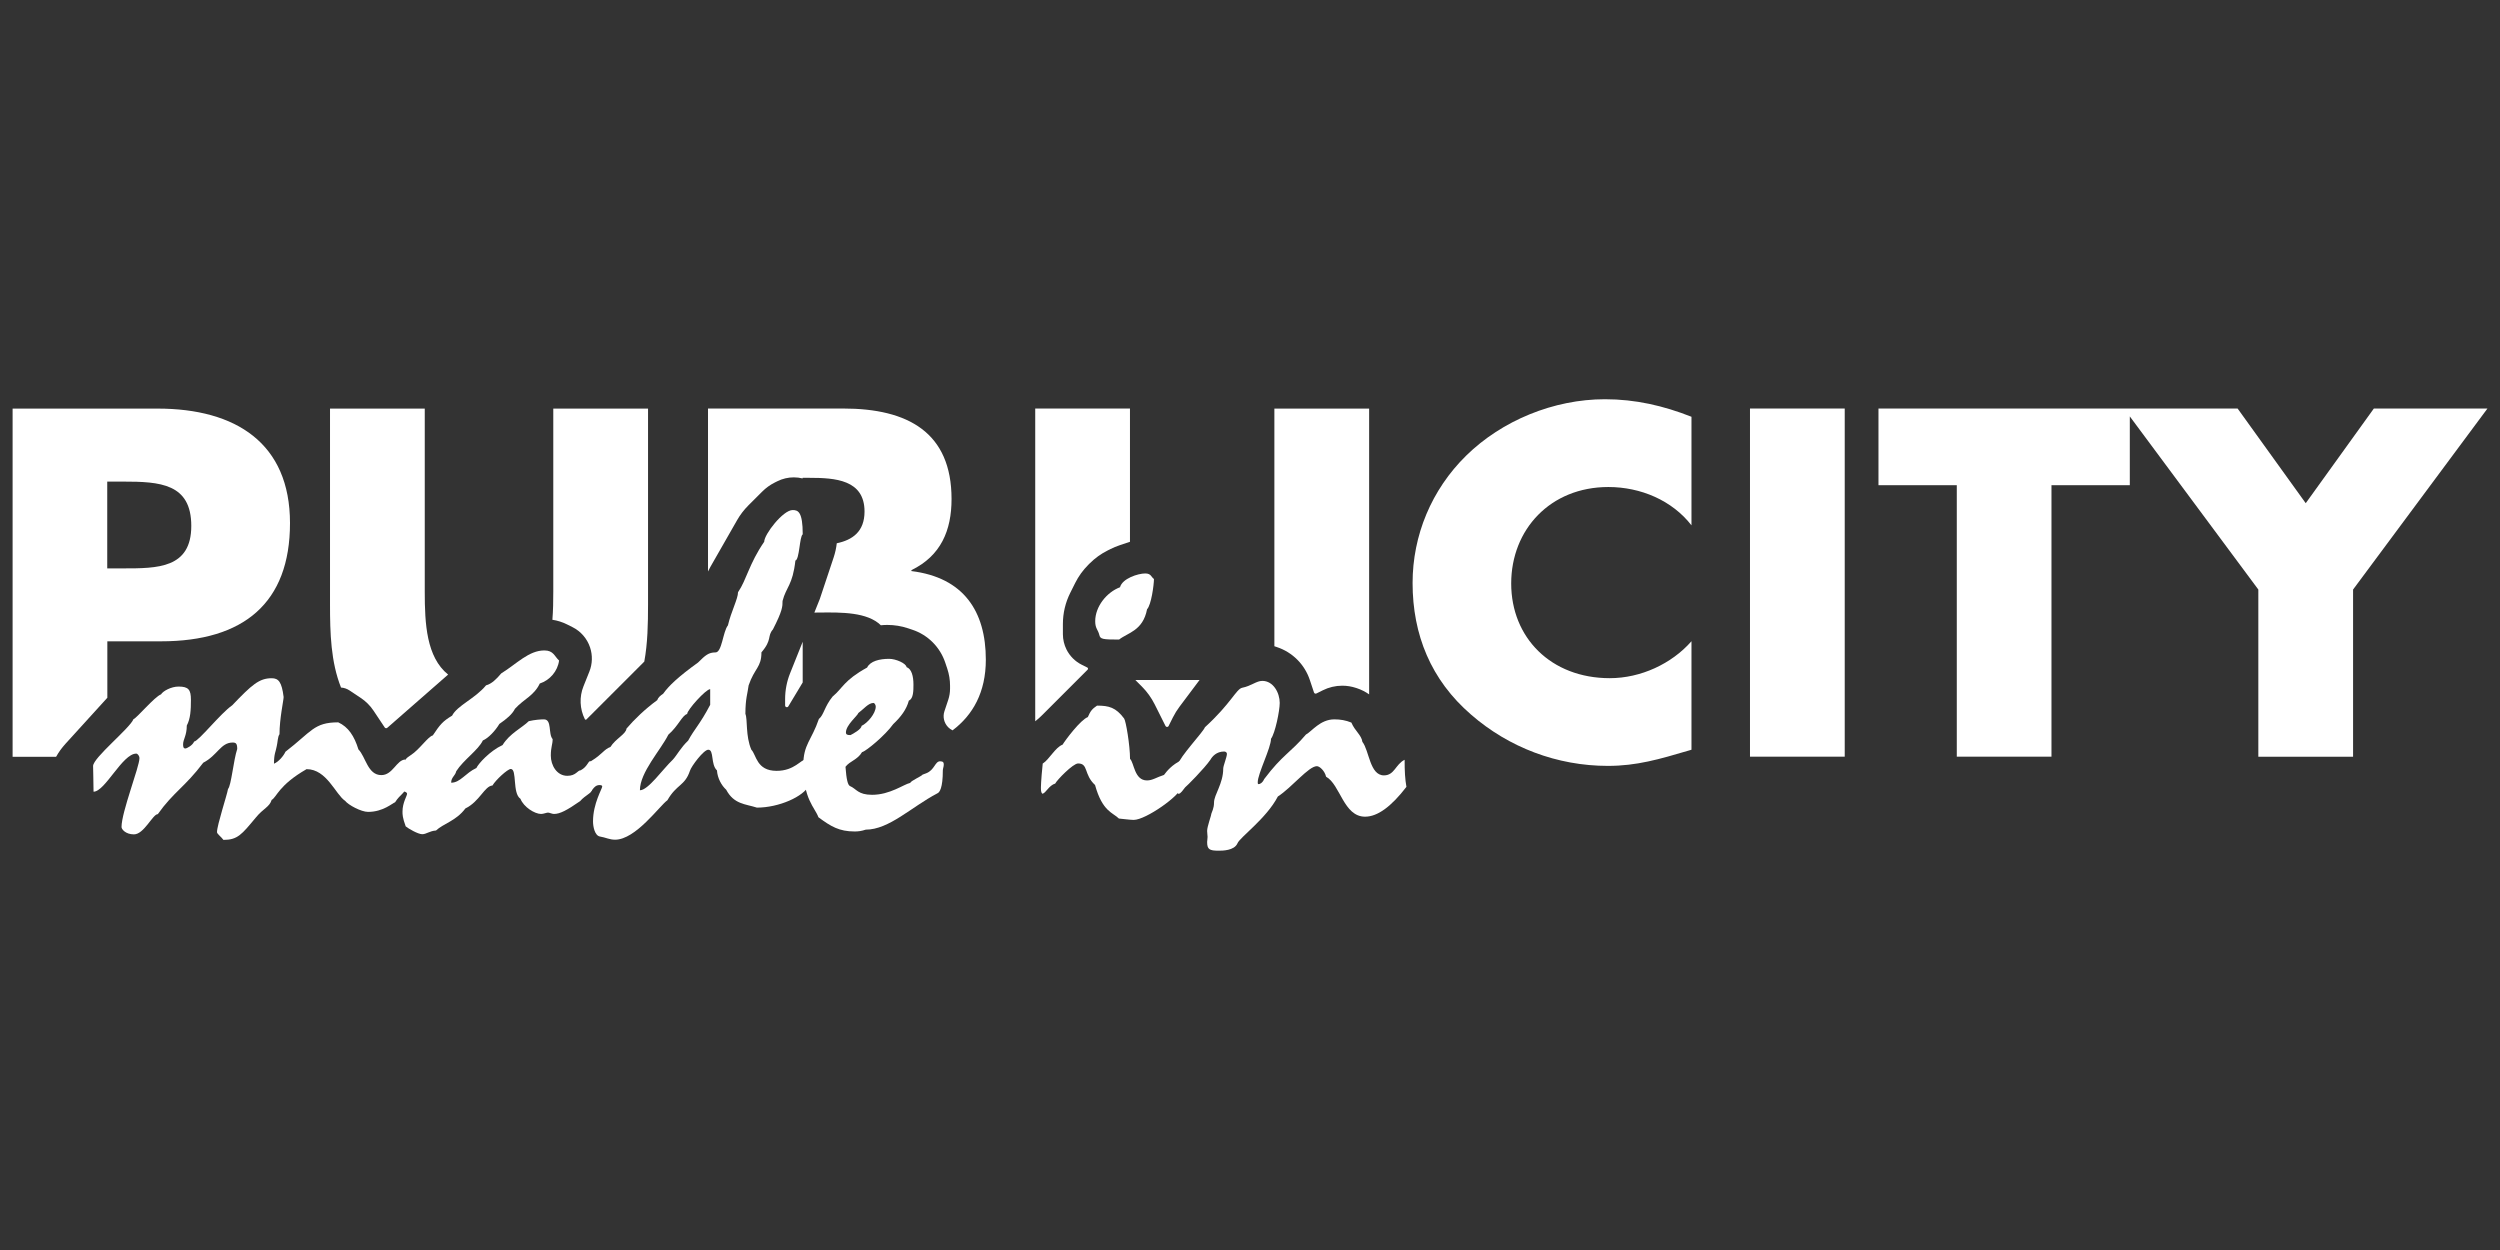 <svg width="144" height="72" viewBox="0 0 144 72" fill="none" xmlns="http://www.w3.org/2000/svg">
<rect x="0" y="0" width="144" height="72" fill="#333333" stroke="none"/>
<g clip-path="url(#clip0_10720_543792)">
<path d="M97.429 30.259C96.315 28.824 94.505 28.052 92.642 28.052C89.302 28.052 87.045 30.497 87.045 33.61C87.045 36.722 89.327 39.063 92.724 39.063C94.505 39.063 96.286 38.237 97.429 36.935V43.185L97.311 43.22C95.562 43.736 94.275 44.115 92.613 44.115C89.689 44.115 86.905 43.052 84.734 41.162C82.422 39.167 81.365 36.56 81.365 33.581C81.365 30.84 82.451 28.208 84.454 26.242C86.514 24.222 89.492 22.996 92.445 22.996C94.197 22.996 95.813 23.368 97.429 24.006V30.259Z" fill="white"/>
<path d="M78.862 39.996C78.649 39.846 78.413 39.726 78.162 39.642L78.109 39.625C77.853 39.54 77.585 39.496 77.315 39.496C76.926 39.496 76.541 39.587 76.193 39.761L75.826 39.944C75.771 39.972 75.705 39.944 75.686 39.887L75.446 39.167C75.299 38.726 75.052 38.325 74.723 37.996C74.394 37.667 73.993 37.419 73.552 37.273L73.404 37.223V23.535H78.862V39.996Z" fill="white"/>
<path fill-rule="evenodd" clip-rule="evenodd" d="M3.231 43.591H0.726V23.538L0.723 23.535H9.075C13.586 23.535 16.704 25.53 16.704 30.131C16.704 34.733 14.031 36.94 9.272 36.94H6.183V40.19L3.763 42.852C3.557 43.079 3.379 43.327 3.231 43.591ZM6.177 32.739H7.094C9.072 32.739 11.018 32.739 11.018 30.293C11.018 27.848 9.209 27.74 7.094 27.74H6.177V32.739Z" fill="white"/>
<path d="M69.094 39.169C69.08 39.187 69.066 39.205 69.052 39.224L67.939 40.708C67.795 40.9 67.669 41.104 67.561 41.319L67.312 41.817C67.275 41.891 67.17 41.891 67.133 41.817L66.513 40.577C66.321 40.192 66.068 39.841 65.764 39.537L65.396 39.169H69.094Z" fill="white"/>
<path d="M65.086 31.208L64.492 31.406C64.313 31.466 64.138 31.539 63.968 31.623L63.803 31.706C63.419 31.898 63.068 32.151 62.764 32.455L62.682 32.537C62.378 32.841 62.125 33.192 61.932 33.577L61.645 34.151C61.367 34.707 61.223 35.319 61.223 35.94V36.533C61.223 36.837 61.294 37.138 61.43 37.411C61.62 37.791 61.928 38.099 62.308 38.289L62.628 38.449C62.675 38.472 62.685 38.534 62.648 38.571L60.006 41.213C59.887 41.332 59.761 41.443 59.629 41.545V23.531H65.086V31.208Z" fill="white"/>
<path d="M54.867 42.068L54.854 42.062C54.767 42.018 54.688 41.961 54.619 41.892C54.376 41.649 54.291 41.29 54.4 40.965L54.619 40.308C54.688 40.101 54.723 39.885 54.723 39.667V39.496C54.723 39.165 54.669 38.836 54.565 38.522L54.446 38.167C54.299 37.726 54.051 37.325 53.723 36.996C53.394 36.667 52.993 36.419 52.552 36.273L52.302 36.189C51.918 36.061 51.516 35.996 51.112 35.996C50.986 35.996 50.861 36.002 50.737 36.015C49.956 35.254 48.463 35.269 47.233 35.282C47.122 35.283 47.013 35.284 46.907 35.285L47.223 34.496L48.017 32.112C48.106 31.845 48.167 31.57 48.198 31.292C49.1 31.104 49.797 30.623 49.797 29.464C49.797 27.628 48.098 27.523 46.622 27.523H46.231V27.558C46.066 27.517 45.895 27.496 45.723 27.496C45.394 27.496 45.069 27.573 44.775 27.72L44.63 27.792C44.36 27.927 44.114 28.105 43.901 28.318L43.101 29.117C42.85 29.369 42.633 29.652 42.457 29.961L40.919 32.652C40.87 32.739 40.823 32.827 40.781 32.917V23.531H48.574C52.304 23.531 54.809 24.913 54.809 28.743C54.809 30.55 54.197 32.014 52.498 32.84V32.894C55.505 33.265 56.784 35.209 56.784 38C56.784 39.874 56.036 41.188 54.867 42.068Z" fill="white"/>
<path d="M19.643 39.603C19.055 38.121 19.009 36.473 19.009 34.813V23.535H24.466V34.095C24.466 35.916 24.561 37.852 25.812 38.855L22.308 41.921C22.263 41.961 22.193 41.952 22.159 41.901L21.513 40.931C21.321 40.644 21.075 40.397 20.787 40.206L20.133 39.77C19.985 39.671 19.816 39.614 19.643 39.603Z" fill="white"/>
<path d="M37.111 38.108L33.779 41.439C33.752 41.467 33.704 41.46 33.687 41.424C33.392 40.834 33.363 40.145 33.608 39.532L33.947 38.685C34.125 38.24 34.139 37.747 33.988 37.292C33.818 36.782 33.453 36.361 32.972 36.121L32.666 35.968C32.397 35.833 32.111 35.743 31.818 35.699C31.861 35.172 31.869 34.628 31.869 34.095V23.535H37.327V34.813C37.327 35.932 37.306 37.046 37.111 38.108Z" fill="white"/>
<path d="M46.235 36.966L45.509 38.781C45.32 39.253 45.223 39.758 45.223 40.266V40.635C45.223 40.736 45.356 40.773 45.408 40.687L46.235 39.31V36.966Z" fill="white"/>
<path d="M100.799 43.584H106.256V23.531H100.799V43.584Z" fill="white"/>
<path d="M118.165 43.584H112.711V27.946H108.2V23.531H128.886L132.81 28.984L136.734 23.531H143.277L135.537 33.958V43.587H130.08V33.958L122.677 23.985V27.946H118.165V43.584Z" fill="white"/>
<path d="M16.099 42.293C15.994 42.426 15.994 42.769 15.94 42.982C15.886 43.3 15.781 43.405 15.781 43.989C16.045 43.884 16.337 43.538 16.442 43.3C17.95 42.138 18.08 41.607 19.483 41.607C20.064 41.871 20.41 42.401 20.645 43.166C21.067 43.589 21.175 44.646 21.966 44.646C22.626 44.646 22.839 43.773 23.34 43.748C23.34 43.906 23.315 44.303 23.315 44.621C23.315 44.78 23.369 45.018 23.369 45.31C23.369 45.682 23.052 45.733 22.759 46.209C22.601 46.263 22.07 46.765 21.201 46.765C20.804 46.765 20.064 46.368 19.88 46.13C19.324 45.758 18.823 44.303 17.658 44.303C16.045 45.231 15.94 45.917 15.648 46.075C15.515 46.498 15.172 46.552 14.721 47.108C13.928 48.06 13.689 48.378 12.87 48.378C12.737 48.194 12.499 48.035 12.499 47.93C12.499 47.533 13.08 45.786 13.134 45.444C13.318 45.259 13.451 43.776 13.664 43.141C13.664 42.823 13.585 42.77 13.4 42.77C12.712 42.77 12.527 43.509 11.708 43.932C10.651 45.332 9.991 45.624 9.089 46.895C8.797 46.895 8.296 48.06 7.715 48.06C7.239 48.06 7 47.768 7 47.638C7 46.765 8.032 44.173 8.032 43.671C8.032 43.538 7.927 43.408 7.848 43.408C7.054 43.408 6.051 45.602 5.388 45.602C5.388 44.967 5.362 44.491 5.362 44.122C5.362 43.646 7.477 41.953 7.689 41.423C7.873 41.369 8.905 40.127 9.277 39.994C9.381 39.81 9.858 39.546 10.283 39.546C10.864 39.546 10.997 39.73 10.997 40.311C10.997 40.892 10.972 41.398 10.759 41.791C10.759 42.373 10.546 42.585 10.546 42.874C10.546 43.033 10.572 43.112 10.68 43.112C10.759 43.112 11.102 42.928 11.181 42.715C11.445 42.69 12.715 41.077 13.375 40.626C14.512 39.435 14.934 39.066 15.648 39.066C16.045 39.066 16.229 39.279 16.337 40.149C16.337 40.334 16.099 41.394 16.099 42.293Z" fill="white"/>
<path d="M34.076 43.918C34.076 44.261 34.13 44.579 34.13 44.687C34.13 44.766 34.051 44.9 34.051 45.058C34.051 45.163 34.105 45.271 34.105 45.43C34.105 45.694 33.708 45.801 33.416 46.144C32.651 46.675 32.254 46.884 31.908 46.884C31.803 46.884 31.644 46.805 31.565 46.805C31.486 46.805 31.301 46.884 31.168 46.884C30.797 46.884 30.165 46.487 29.978 46.011C29.501 45.694 29.794 44.293 29.422 44.293C29.238 44.293 28.549 44.928 28.365 45.246C27.914 45.271 27.625 46.17 26.806 46.567C26.276 47.281 25.536 47.44 25.114 47.837C24.743 47.863 24.558 48.05 24.32 48.05C24.082 48.05 23.527 47.732 23.368 47.599C23.184 47.097 23.184 46.91 23.184 46.751C23.184 46.221 23.447 45.852 23.447 45.719C23.447 45.614 23.209 45.56 23.13 45.56C23.13 44.16 23.13 43.813 23.66 43.496C24.162 43.178 24.638 42.438 24.93 42.359C25.352 41.724 25.511 41.539 26.041 41.222C26.333 40.641 27.362 40.244 27.997 39.475C28.314 39.396 28.606 39.104 28.87 38.789C29.768 38.233 30.457 37.465 31.355 37.465C31.886 37.465 31.936 37.808 32.203 38.046C32.124 38.656 31.673 39.183 31.092 39.37C30.749 40.085 30.194 40.244 29.663 40.825C29.505 41.142 29.187 41.406 28.765 41.698C28.527 42.095 28.13 42.518 27.812 42.651C27.549 43.207 26.701 43.763 26.279 44.423C26.225 44.687 25.987 44.766 25.987 45.084C26.517 45.084 26.806 44.528 27.441 44.236C27.546 43.998 28.206 43.258 28.949 42.915C29.346 42.254 30.086 41.911 30.457 41.539C30.8 41.46 31.146 41.435 31.33 41.435C31.806 41.435 31.568 42.279 31.832 42.572C31.832 42.889 31.727 43.019 31.727 43.524C31.727 44.08 32.07 44.687 32.679 44.687C33.181 44.687 33.26 44.369 33.447 44.369C33.844 44.156 33.87 43.839 34.003 43.839L34.082 43.918H34.076Z" fill="white"/>
<path d="M46.428 43.743C46.561 43.743 46.612 43.797 46.612 43.848C46.612 44.007 46.586 44.14 46.532 44.27C46.532 44.906 46.612 45.064 46.612 45.223C46.294 45.884 44.866 46.519 43.599 46.519C42.939 46.306 42.278 46.335 41.828 45.487C41.564 45.249 41.326 44.826 41.297 44.375C40.926 44.032 41.139 43.184 40.796 43.184C40.532 43.184 39.818 44.137 39.739 44.401C39.447 45.274 38.97 45.169 38.443 46.093C37.993 46.411 36.618 48.367 35.427 48.367C35.11 48.367 34.872 48.234 34.554 48.183C34.262 48.129 34.158 47.627 34.158 47.31C34.158 46.278 34.688 45.433 34.688 45.3C34.688 45.245 34.634 45.22 34.529 45.22C34.158 45.22 34.078 45.696 33.894 45.696C33.815 45.696 33.761 45.617 33.761 45.433C33.761 45.22 33.919 45.011 33.919 44.877C33.919 44.744 33.815 44.614 33.815 44.375C33.815 44.163 33.869 43.953 34.078 43.819C34.688 43.448 34.792 43.159 35.161 43.026C35.453 42.549 36.059 42.286 36.085 41.968C36.535 41.438 37.167 40.831 37.856 40.329C37.91 40.17 38.04 40.066 38.199 39.958C38.516 39.507 39.072 38.98 40.209 38.16C40.631 37.738 40.818 37.579 41.215 37.579C41.586 37.579 41.637 36.388 41.929 36.02C42.113 35.226 42.51 34.486 42.51 34.114C43.012 33.374 43.145 32.475 44.018 31.205C44.018 30.783 45.101 29.379 45.656 29.379C45.974 29.379 46.237 29.484 46.237 30.779C46.053 30.884 46.053 32.234 45.815 32.288C45.656 33.717 45.285 33.797 45.075 34.616C45.075 34.934 45.075 35.172 44.52 36.255C44.177 36.652 44.494 36.836 43.859 37.576C43.859 38.449 43.462 38.475 43.12 39.481C43.066 39.932 42.935 40.221 42.935 41.12C43.069 41.438 42.935 42.39 43.278 43.184C43.57 43.477 43.57 44.401 44.732 44.401C45.764 44.401 46.132 43.74 46.424 43.74L46.428 43.743ZM40.901 39.697C40.662 39.697 39.58 40.888 39.58 41.126C39.288 41.206 39.078 41.812 38.497 42.317C38.047 43.216 36.859 44.486 36.859 45.519C37.335 45.519 38.154 44.328 38.764 43.746C39.002 43.483 39.215 43.057 39.637 42.66C40.008 41.974 40.326 41.708 40.907 40.596V39.697H40.901Z" fill="white"/>
<path d="M52.348 40.36C52.215 40.861 51.897 41.287 51.45 41.709C50.999 42.345 49.891 43.269 49.653 43.323C49.389 43.771 48.964 43.825 48.7 44.167C48.754 44.907 48.834 45.225 48.964 45.279C49.335 45.438 49.415 45.781 50.234 45.781C51.266 45.781 52.059 45.174 52.427 45.095C52.481 44.962 53.062 44.723 53.142 44.618L53.354 44.539C53.831 44.355 53.856 43.85 54.148 43.85C54.332 43.85 54.361 43.929 54.361 44.034C54.361 44.167 54.307 44.272 54.307 44.377C54.307 45.384 54.123 45.648 53.989 45.698C52.481 46.492 51.212 47.788 49.865 47.788C49.627 47.867 49.443 47.893 49.23 47.893C48.332 47.893 47.856 47.601 47.142 47.074C46.929 46.492 46.269 46.041 46.269 44.085C46.269 42.869 46.745 42.656 47.167 41.414C47.459 41.176 47.484 40.7 47.961 40.118C48.542 39.642 48.596 39.194 49.945 38.451C50.129 38.079 50.659 37.949 51.215 37.949C51.611 37.949 52.193 38.213 52.218 38.426C52.51 38.53 52.615 38.956 52.615 39.429C52.615 39.772 52.615 40.248 52.351 40.353L52.348 40.36ZM50.313 40.49C50.021 40.49 49.758 40.833 49.44 41.071C49.415 41.205 48.726 41.76 48.726 42.183C48.726 42.316 48.805 42.341 48.989 42.341C49.148 42.262 49.624 41.998 49.624 41.811C49.967 41.652 50.443 41.096 50.443 40.7C50.443 40.595 50.364 40.487 50.31 40.487L50.313 40.49Z" fill="white"/>
<path d="M60.068 43.978C60.44 43.74 60.782 43.051 61.205 42.892C61.363 42.629 62.236 41.463 62.659 41.304C62.817 40.933 62.922 40.828 63.189 40.644C63.878 40.644 64.271 40.749 64.748 41.384C64.852 41.517 65.09 42.943 65.09 43.712C65.329 43.924 65.329 44.953 66.068 44.953C66.386 44.953 66.624 44.769 67.046 44.636C67.205 44.423 67.497 44.055 68.049 43.788C68.049 44.318 67.995 44.874 67.995 45.401C67.995 45.798 66.011 47.227 65.297 47.227C65.113 47.227 64.478 47.148 64.449 47.148C64.106 46.805 63.497 46.751 63.075 45.217C62.414 44.607 62.703 43.975 62.097 43.975C61.805 43.975 60.881 44.928 60.776 45.138C60.405 45.242 60.246 45.693 60.036 45.719C59.957 45.639 59.957 45.506 59.957 45.347C59.957 45.109 60.036 44.131 60.062 43.972L60.068 43.978ZM66.468 33.346C66.468 33.689 66.309 34.854 66.071 35.092C65.833 36.337 64.96 36.442 64.459 36.839C63.506 36.839 63.376 36.814 63.322 36.575C63.243 36.258 63.084 36.204 63.084 35.782C63.084 34.937 63.744 34.114 64.513 33.825C64.646 33.323 65.544 33.031 65.967 33.031C66.309 33.031 66.309 33.244 66.468 33.349V33.346Z" fill="white"/>
<path d="M73.21 42.55C73.21 43.081 72.445 44.56 72.445 45.062C72.445 45.116 72.445 45.167 72.499 45.167C72.553 45.167 72.712 45.113 72.817 44.875C73.874 43.471 74.325 43.366 75.223 42.309C75.566 42.125 76.042 41.435 76.861 41.435C77.204 41.435 77.522 41.489 77.839 41.62C78.052 42.121 78.42 42.334 78.474 42.731C78.871 43.233 78.896 44.662 79.715 44.662C80.325 44.662 80.376 44.027 80.906 43.763C80.906 44.424 80.931 44.875 81.01 45.323C80.138 46.46 79.344 47.041 78.629 47.041C77.388 47.041 77.201 45.189 76.382 44.738C76.302 44.395 76.01 44.132 75.852 44.132C75.376 44.132 74.423 45.348 73.604 45.879C72.944 47.149 71.41 48.232 71.277 48.578C71.093 49 70.404 49 70.191 49C69.661 49 69.531 48.921 69.531 48.499C69.531 48.394 69.556 48.34 69.556 48.206C69.556 48.102 69.531 47.994 69.531 47.863C69.531 47.6 69.769 46.99 69.769 46.885C69.794 46.781 69.928 46.568 69.928 46.225C69.928 45.774 70.458 45.142 70.458 44.268C70.458 44.11 70.671 43.608 70.671 43.42C70.671 43.341 70.591 43.287 70.512 43.287C70.061 43.287 69.823 43.579 69.718 43.763C69.375 44.265 68.344 45.297 68.264 45.351C68.159 45.485 68.001 45.723 67.893 45.723C67.839 45.723 67.814 45.669 67.788 45.618C67.842 45.539 67.814 45.275 67.921 45.116C67.921 44.535 67.921 44.351 67.817 44.084C67.975 43.554 69.296 42.179 69.404 41.89C70.912 40.514 71.201 39.695 71.547 39.616C72.077 39.511 72.366 39.219 72.709 39.219C73.344 39.219 73.712 39.908 73.712 40.489C73.712 40.94 73.448 42.236 73.21 42.553V42.55Z" fill="white"/>
</g>
<defs>
<clipPath id="clip0_10720_543792">
<rect width="142.554" height="26.004" fill="white" transform="translate(0.723 22.996)"/>
</clipPath>
</defs>
</svg>
